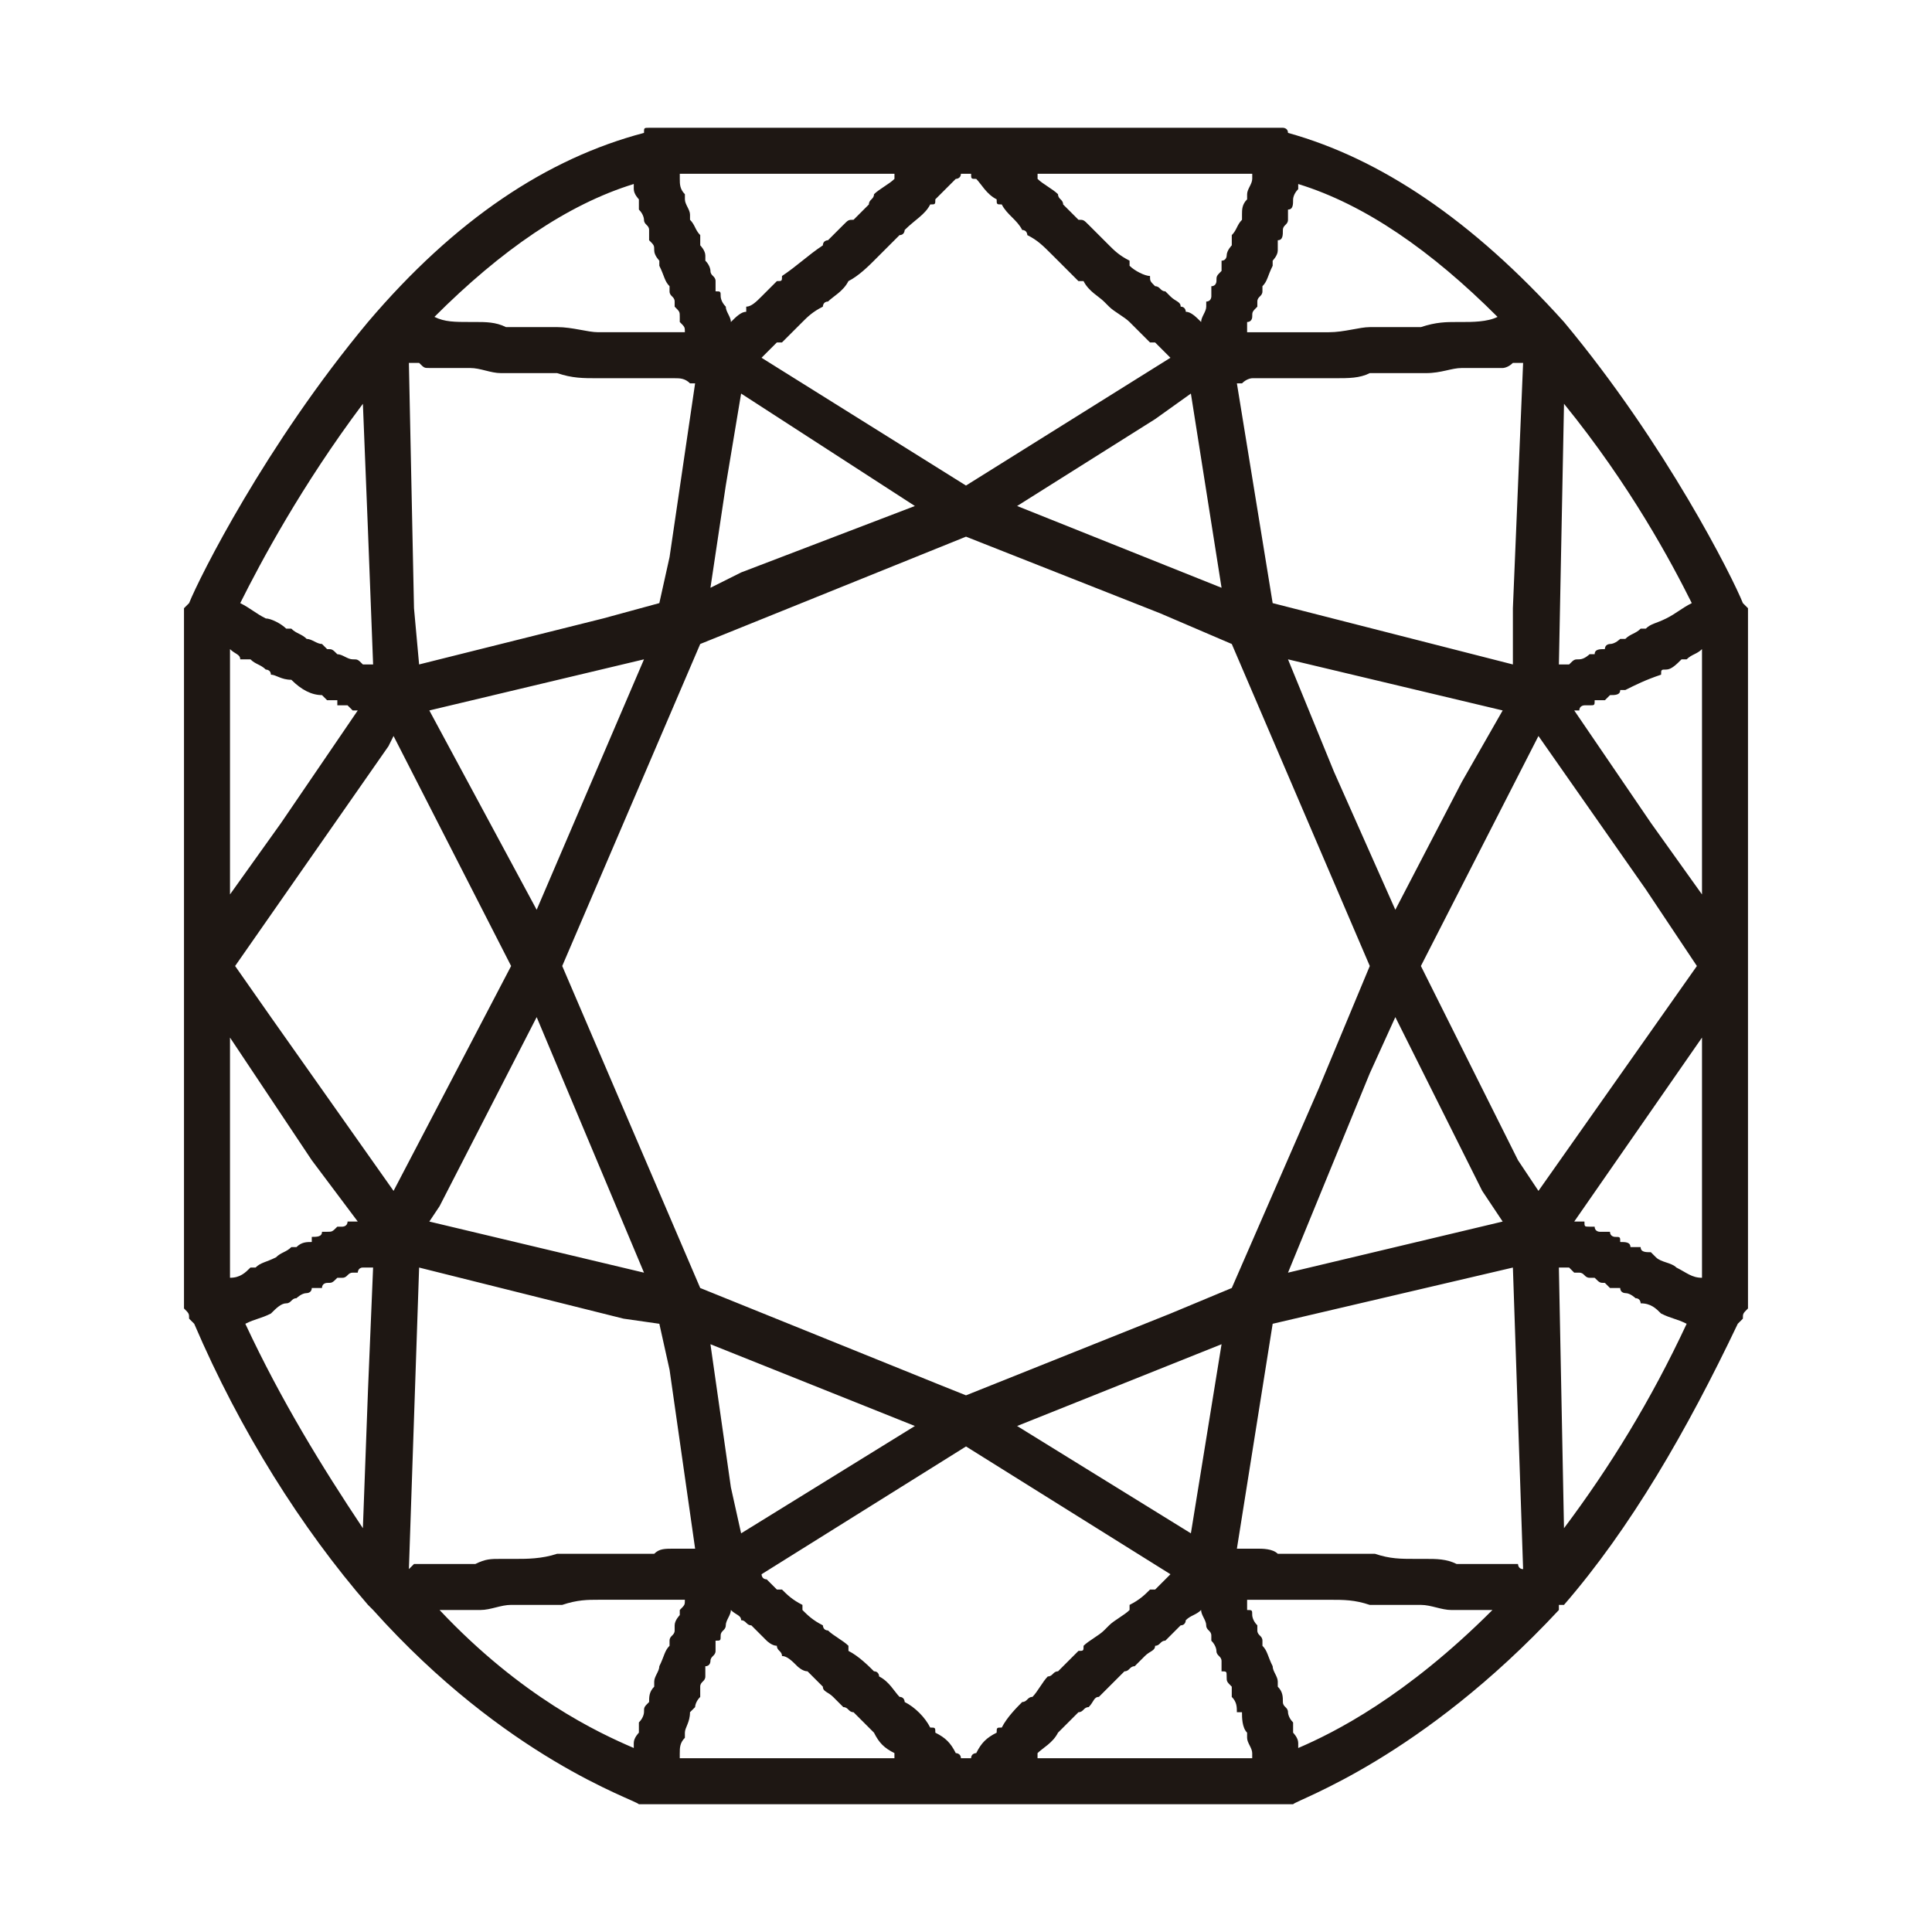<?xml version="1.0" encoding="UTF-8"?>
<!DOCTYPE svg PUBLIC "-//W3C//DTD SVG 1.0//EN" "http://www.w3.org/TR/2001/REC-SVG-20010904/DTD/svg10.dtd">
<!-- Creator: CorelDRAW -->
<svg xmlns="http://www.w3.org/2000/svg" xml:space="preserve" width="65px" height="65px" version="1.0" style="shape-rendering:geometricPrecision; text-rendering:geometricPrecision; image-rendering:optimizeQuality; fill-rule:evenodd; clip-rule:evenodd"
viewBox="0 0 3.78 3.78"
 xmlns:xlink="http://www.w3.org/1999/xlink"
 xmlns:xodm="http://www.corel.com/coreldraw/odm/2003">
 <defs>
  <style type="text/css">
   <![CDATA[
    .fil0 {fill:none}
    .fil1 {fill:#1E1713;fill-rule:nonzero}
   ]]>
  </style>
 </defs>
 <g id="Layer_x0020_1">
  <g id="_105553400192480">
   <rect class="fil0" width="3.78" height="3.78"/>
   <path class="fil1" d="M3.05 2.48c0,0 0,0 0,0 0.01,0 0.01,0 0.01,0 0,0 0.01,0 0.01,0 0,0 0.01,0.01 0.01,0.01 0,0 0.01,0 0.01,0 0.01,0 0.01,0.01 0.02,0.01 0,0 0.01,0 0.01,0 0.01,0.01 0.01,0.01 0.02,0.01 0,0 0,0 0.01,0.01 0,0 0.01,0 0.02,0 0,0.01 0.01,0.01 0.01,0.01 0.01,0 0.02,0.01 0.02,0.01 0.01,0 0.01,0.01 0.01,0.01 0.02,0 0.03,0.01 0.04,0.02 0,0 0,0 0,0 0.02,0.01 0.03,0.01 0.05,0.02 0,0 0,0 0,0 -0.07,0.15 -0.15,0.28 -0.24,0.4l-0.01 -0.51zm-1.02 0.95c0.01,-0.01 0.03,-0.02 0.04,-0.04 0,0 0.01,-0.01 0.01,-0.01 0.01,-0.01 0.02,-0.02 0.03,-0.03 0.01,0 0.01,-0.01 0.02,-0.01 0.01,-0.01 0.01,-0.02 0.02,-0.02 0.01,-0.01 0.01,-0.01 0.02,-0.02 0.01,-0.01 0.02,-0.02 0.03,-0.03 0.01,0 0.01,-0.01 0.02,-0.01 0.01,-0.01 0.02,-0.02 0.02,-0.02 0.01,-0.01 0.02,-0.01 0.02,-0.02 0.01,0 0.01,-0.01 0.02,-0.01 0.01,-0.01 0.01,-0.01 0.02,-0.02 0,0 0.01,-0.01 0.01,-0.01 0.01,0 0.01,-0.01 0.01,-0.01 0.01,-0.01 0.02,-0.01 0.03,-0.02 0,0 0,0 0,0 0,0 0,0 0,0 0,0.01 0.01,0.02 0.01,0.03 0,0 0,0 0,0 0,0.01 0.01,0.01 0.01,0.02 0,0.01 0,0.01 0,0.01 0.01,0.01 0.01,0.02 0.01,0.02 0,0.01 0.01,0.01 0.01,0.02 0,0 0,0.01 0,0.02 0.01,0 0.01,0 0.01,0.01 0,0.01 0,0.01 0.01,0.02 0,0.01 0,0.01 0,0.02 0.01,0.01 0.01,0.02 0.01,0.03 0,0 0.01,0 0.01,0 0,0.01 0,0.03 0.01,0.04 0,0 0,0.01 0,0.01 0,0.01 0.01,0.02 0.01,0.03 0,0 0,0 0,0.01l-0.42 0c0,-0.01 0,-0.01 0,-0.01zm-0.7 0c0,-0.01 0,-0.02 0.01,-0.03 0,0 0,-0.01 0,-0.01 0,-0.01 0.01,-0.02 0.01,-0.04 0,0 0,0 0.01,-0.01 0,0 0,-0.01 0.01,-0.02 0,-0.01 0,-0.01 0,-0.02 0,-0.01 0.01,-0.01 0.01,-0.02 0,-0.01 0,-0.01 0,-0.02 0.01,0 0.01,-0.01 0.01,-0.01 0,-0.01 0.01,-0.01 0.01,-0.02 0,0 0,-0.01 0,-0.02 0.01,0 0.01,0 0.01,-0.01 0,-0.01 0.01,-0.01 0.01,-0.02 0,0 0,0 0,0 0,-0.01 0.01,-0.02 0.01,-0.03 0,0 0,0 0,0 0,0 0,0 0,0 0.01,0.01 0.02,0.01 0.02,0.02 0.01,0 0.01,0.01 0.02,0.01 0,0 0.01,0.01 0.01,0.01 0.01,0.01 0.01,0.01 0.02,0.02 0,0 0.01,0.01 0.02,0.01 0,0.01 0.01,0.01 0.01,0.02 0.01,0 0.02,0.01 0.03,0.02 0,0 0.01,0.01 0.02,0.01 0.01,0.01 0.02,0.02 0.03,0.03 0,0.01 0.01,0.01 0.02,0.02 0,0 0.01,0.01 0.02,0.02 0.01,0 0.01,0.01 0.02,0.01 0.01,0.01 0.02,0.02 0.03,0.03 0,0 0.01,0.01 0.01,0.01 0.01,0.02 0.02,0.03 0.04,0.04 0,0 0,0 0,0.01l-0.42 0c0,-0.01 0,-0.01 0,-0.01zm-0.84 -2.14c0.01,0.01 0.02,0.01 0.03,0.02 0,0 0.01,0 0.01,0.01 0.01,0 0.02,0.01 0.04,0.01 0,0 0,0 0,0 0.02,0.02 0.04,0.03 0.06,0.03 0,0 0.01,0.01 0.01,0.01 0,0 0.01,0 0.02,0 0,0.01 0,0.01 0,0.01 0.01,0 0.02,0 0.02,0 0,0 0,0 0.01,0.01 0,0 0,0 0.01,0l-0.15 0.22 -0.1 0.14 0 -0.48c0.01,0.01 0.02,0.01 0.02,0.02 0.01,0 0.01,0 0.02,0zm0.23 -0.25l0.01 0.26c0,0 0,0 -0.01,0 0,0 0,0 0,0 -0.01,0 -0.01,0 -0.01,0 -0.01,-0.01 -0.01,-0.01 -0.02,-0.01 0,0 0,0 0,0 -0.01,0 -0.02,-0.01 -0.03,-0.01 0,0 0,0 0,0 -0.01,-0.01 -0.01,-0.01 -0.02,-0.01 -0.01,-0.01 -0.01,-0.01 -0.01,-0.01 -0.01,0 -0.02,-0.01 -0.03,-0.01 0,0 0,0 0,0 -0.01,-0.01 -0.02,-0.01 -0.03,-0.02 -0.01,0 -0.01,0 -0.01,0 -0.01,-0.01 -0.03,-0.02 -0.04,-0.02 0,0 0,0 0,0 -0.02,-0.01 -0.03,-0.02 -0.05,-0.03 0,0 0,0 0,0 0.04,-0.08 0.12,-0.23 0.24,-0.39l0.01 0.25zm1.03 -0.69c-0.01,0.01 -0.03,0.02 -0.04,0.03 0,0.01 -0.01,0.01 -0.01,0.02 -0.01,0.01 -0.02,0.02 -0.03,0.03 -0.01,0 -0.01,0 -0.02,0.01 -0.01,0.01 -0.02,0.02 -0.03,0.03 0,0 -0.01,0 -0.01,0.01 -0.03,0.02 -0.05,0.04 -0.08,0.06 0,0.01 0,0.01 -0.01,0.01 -0.01,0.01 -0.02,0.02 -0.02,0.02 -0.01,0.01 -0.01,0.01 -0.01,0.01 -0.01,0.01 -0.02,0.02 -0.03,0.02 0,0 0,0.01 0,0.01 -0.01,0 -0.02,0.01 -0.03,0.02 0,0 0,0 0,0 0,0 0,0 0,0 0,-0.01 -0.01,-0.02 -0.01,-0.03 0,0 0,0 0,0 -0.01,-0.01 -0.01,-0.02 -0.01,-0.02 0,-0.01 0,-0.01 -0.01,-0.01 0,-0.01 0,-0.02 0,-0.02 0,-0.01 -0.01,-0.01 -0.01,-0.02 0,0 0,-0.01 -0.01,-0.02 0,0 0,-0.01 0,-0.01 0,-0.01 -0.01,-0.02 -0.01,-0.02 0,-0.01 0,-0.01 0,-0.02 -0.01,-0.01 -0.01,-0.02 -0.02,-0.03 0,0 0,-0.01 0,-0.01 0,-0.01 -0.01,-0.02 -0.01,-0.03 0,0 0,-0.01 0,-0.01 -0.01,-0.01 -0.01,-0.02 -0.01,-0.03 0,0 0,0 0,-0.01l0.42 0c0,0 0,0 0,0.01zm0.7 0c0,0.01 -0.01,0.02 -0.01,0.03 0,0 0,0 0,0.01 -0.01,0.01 -0.01,0.02 -0.01,0.03 0,0 0,0.01 0,0.01 -0.01,0.01 -0.01,0.02 -0.02,0.03 0,0.01 0,0.01 0,0.02 0,0 -0.01,0.01 -0.01,0.02 0,0 0,0.01 -0.01,0.01 0,0.01 0,0.02 0,0.02 -0.01,0.01 -0.01,0.01 -0.01,0.02 0,0 0,0.01 -0.01,0.01 0,0.01 0,0.01 0,0.02 0,0 0,0.01 -0.01,0.01 0,0.01 0,0.01 0,0.01 0,0.01 -0.01,0.02 -0.01,0.03 0,0 0,0 0,0 0,0 0,0 0,0 -0.01,-0.01 -0.02,-0.02 -0.03,-0.02 0,0 0,-0.01 -0.01,-0.01 0,-0.01 -0.01,-0.01 -0.02,-0.02 0,0 0,0 -0.01,-0.01 -0.01,0 -0.01,-0.01 -0.02,-0.01 -0.01,-0.01 -0.01,-0.01 -0.01,-0.02 -0.01,0 -0.03,-0.01 -0.04,-0.02 0,-0.01 0,-0.01 0,-0.01 -0.02,-0.01 -0.03,-0.02 -0.04,-0.03 -0.01,-0.01 -0.01,-0.01 -0.01,-0.01 -0.01,-0.01 -0.02,-0.02 -0.03,-0.03 -0.01,-0.01 -0.01,-0.01 -0.02,-0.01 -0.01,-0.01 -0.02,-0.02 -0.03,-0.03 0,-0.01 -0.01,-0.01 -0.01,-0.02 -0.01,-0.01 -0.03,-0.02 -0.04,-0.03 0,0 0,-0.01 0,-0.01l0.42 0c0,0.01 0,0.01 0,0.01zm0.86 0.83c-0.02,0.01 -0.03,0.02 -0.05,0.03 0,0 0,0 0,0 -0.02,0.01 -0.03,0.01 -0.04,0.02 0,0 -0.01,0 -0.01,0 -0.01,0.01 -0.02,0.01 -0.03,0.02 0,0 0,0 -0.01,0 0,0 -0.01,0.01 -0.02,0.01 0,0 -0.01,0 -0.01,0.01 -0.01,0 -0.02,0 -0.02,0.01 0,0 0,0 -0.01,0 0,0 -0.01,0.01 -0.02,0.01 0,0 0,0 0,0 -0.01,0 -0.01,0 -0.02,0.01 0,0 0,0 -0.01,0 0,0 0,0 -0.01,0 0,0 0,0 0,0l0.01 -0.51c0.13,0.16 0.21,0.31 0.25,0.39 0,0 0,0 0,0zm0.02 0.09l0 0.48 -0.1 -0.14 -0.15 -0.22c0,0 0.01,0 0.01,0 0,-0.01 0.01,-0.01 0.01,-0.01 0,0 0.01,0 0.01,0 0.01,0 0.01,0 0.01,-0.01 0.01,0 0.01,0 0.02,0 0,0 0,0 0.01,-0.01 0.01,0 0.02,0 0.02,-0.01 0.01,0 0.01,0 0.01,0 0.02,-0.01 0.04,-0.02 0.07,-0.03 0,-0.01 0,-0.01 0.01,-0.01 0.01,0 0.02,-0.01 0.03,-0.02 0,0 0.01,0 0.01,0 0.01,-0.01 0.02,-0.01 0.03,-0.02zm-0.32 1.06l-0.04 -0.06 -0.19 -0.38 0.23 -0.45 0.21 0.3 0.1 0.15 -0.31 0.44zm-2.55 -0.44l0.3 -0.43 0.01 -0.02 0.23 0.45 -0.23 0.44 -0.24 -0.34 -0.07 -0.1zm2.06 0.6l0.16 -0.39 0.05 -0.11 0.17 0.34 0.04 0.06 -0.42 0.1zm-0.19 -1.72l0.06 0.38 -0.4 -0.16 0.27 -0.17 0.07 -0.05zm0.01 1.88l0.05 -0.02 -0.06 0.37 -0.34 -0.21 0.35 -0.14zm-0.97 -0.13l-0.27 -0.63 0.27 -0.63 0.52 -0.21 0 0 0.38 0.15 0.14 0.06 0.27 0.63 -0.1 0.24 -0.17 0.39 -0.12 0.05 -0.4 0.16 -0.05 -0.02 -0.47 -0.19zm0.08 -1.75l0.34 0.22 -0.34 0.13 -0.06 0.03 0.03 -0.2 0.03 -0.18zm-0.61 0.62l0.42 -0.1 -0.09 0.21 -0.12 0.28 -0.14 -0.26 -0.07 -0.13zm0.02 0.97l0.19 -0.37 0.21 0.5 -0.42 -0.1 0.02 -0.03zm0.57 0.55l-0.04 -0.28 0.4 0.16 -0.34 0.21 -0.02 -0.09zm1.43 -1.38l-0.13 0.25 -0.12 -0.27 -0.09 -0.22 0.42 0.1 -0.08 0.14zm-0.41 -0.79c0.02,0 0.04,0 0.06,0 0.01,0 0.01,0 0.02,0 0.02,0 0.04,0 0.06,0 0.01,0 0.01,0 0.02,0 0.03,0 0.05,0 0.07,-0.01 0.01,0 0.01,0 0.01,0 0.03,0 0.06,0 0.08,0 0.01,0 0.02,0 0.02,0 0.03,0 0.05,-0.01 0.07,-0.01 0,0 0.01,0 0.02,0 0.02,0 0.04,0 0.06,0 0,0 0.01,0 0.02,-0.01 0.01,0 0.01,0 0.02,0l-0.02 0.48 0 0.11 -0.47 -0.12 -0.07 -0.43c0,0 0.01,0 0.01,0 0.01,-0.01 0.02,-0.01 0.02,-0.01zm-1.61 -0.02c0.02,0 0.04,0 0.06,0 0.01,0 0.01,0 0.02,0 0.02,0 0.04,0.01 0.06,0.01 0.01,0 0.02,0 0.02,0 0.03,0 0.06,0 0.09,0 0,0 0,0 0,0 0.03,0.01 0.05,0.01 0.08,0.01 0,0 0.01,0 0.02,0 0.02,0 0.04,0 0.06,0 0,0 0.01,0 0.02,0 0.02,0 0.04,0 0.05,0 0.01,0 0.02,0 0.03,0.01 0,0 0.01,0 0.01,0l-0.05 0.34 -0.02 0.09 -0.11 0.03 -0.36 0.09 -0.01 -0.11 -0.01 -0.48c0.01,0 0.01,0 0.02,0 0.01,0.01 0.01,0.01 0.02,0.01zm0.48 2.31c-0.02,0 -0.03,0 -0.04,0.01 -0.01,0 -0.03,0 -0.04,0 -0.01,0 -0.03,0 -0.04,0 -0.01,0 -0.02,0 -0.03,0 -0.02,0 -0.04,0 -0.06,0 -0.01,0 -0.02,0 -0.02,0 -0.03,0.01 -0.06,0.01 -0.08,0.01 -0.01,0 -0.02,0 -0.03,0 -0.02,0 -0.03,0 -0.05,0.01 -0.01,0 -0.03,0 -0.04,0 -0.01,0 -0.02,0 -0.04,0 -0.01,0 -0.02,0 -0.04,0 0,0 -0.01,0.01 -0.01,0.01l0.02 -0.59 0 0 0.4 0.1 0.07 0.01 0.02 0.09 0.05 0.35c0,0 -0.01,0 -0.01,0 -0.01,0 -0.02,0 -0.03,0zm1.6 0.03c-0.01,0 -0.02,0 -0.03,0 -0.02,0 -0.03,0 -0.04,0 -0.02,-0.01 -0.04,-0.01 -0.06,-0.01 0,0 -0.01,0 -0.02,0 -0.03,0 -0.05,0 -0.08,-0.01 -0.01,0 -0.01,0 -0.02,0 -0.02,0 -0.04,0 -0.06,0 -0.01,0 -0.02,0 -0.03,0 -0.01,0 -0.03,0 -0.05,0 -0.01,0 -0.02,0 -0.03,0 -0.01,-0.01 -0.03,-0.01 -0.04,-0.01 -0.01,0 -0.02,0 -0.03,0 0,0 -0.01,0 -0.01,0l0.07 -0.44 0.47 -0.11 0 0 0.02 0.59c-0.01,0 -0.01,-0.01 -0.01,-0.01 -0.02,0 -0.03,0 -0.05,0zm-0.46 -2.46c0,0 0,-0.01 0,-0.01 0,-0.01 0.01,-0.01 0.01,-0.02 0,0 0,-0.01 0,-0.01 0.01,-0.01 0.01,-0.02 0.02,-0.04 0,0 0,0 0,-0.01 0,0 0.01,-0.01 0.01,-0.02 0,-0.01 0,-0.01 0,-0.02 0.01,0 0.01,-0.01 0.01,-0.02 0,-0.01 0.01,-0.01 0.01,-0.02 0,0 0,-0.01 0,-0.02 0.01,0 0.01,-0.01 0.01,-0.02 0,0 0,-0.01 0.01,-0.02 0,0 0,-0.01 0,-0.01 0.13,0.04 0.26,0.13 0.39,0.26 -0.02,0.01 -0.05,0.01 -0.07,0.01 0,0 0,0 -0.01,0 -0.02,0 -0.04,0 -0.07,0.01 0,0 -0.01,0 -0.02,0 -0.02,0 -0.04,0 -0.07,0 0,0 0,0 -0.01,0 -0.02,0 -0.05,0.01 -0.08,0.01 0,0 0,0 -0.01,0 -0.02,0 -0.04,0 -0.06,0 -0.01,0 -0.01,0 -0.02,0 -0.02,0 -0.04,0 -0.07,0 0,0 0,0 0,0 0,0 0,0 0,0 0,0 0,0 0,0 0,-0.01 0,-0.01 0,-0.02 0.01,0 0.01,-0.01 0.01,-0.01 0,-0.01 0,-0.01 0.01,-0.02zm-0.7 -0.14c0.01,0 0.01,-0.01 0.01,-0.01 0.02,-0.02 0.04,-0.03 0.05,-0.05 0.01,0 0.01,0 0.01,-0.01 0.01,-0.01 0.03,-0.03 0.04,-0.04 0,0 0.01,0 0.01,-0.01l0.02 0c0,0.01 0,0.01 0.01,0.01 0.01,0.01 0.02,0.03 0.04,0.04 0,0.01 0,0.01 0.01,0.01 0.01,0.02 0.03,0.03 0.04,0.05 0.01,0 0.01,0.01 0.01,0.01 0.02,0.01 0.03,0.02 0.05,0.04 0,0 0,0 0.01,0.01 0.01,0.01 0.03,0.03 0.04,0.04 0.01,0 0.01,0 0.01,0 0.01,0.02 0.03,0.03 0.04,0.04 0,0 0.01,0.01 0.01,0.01 0.01,0.01 0.03,0.02 0.04,0.03 0,0 0,0 0,0 0.02,0.02 0.03,0.03 0.04,0.04 0,0 0,0 0.01,0 0.01,0.01 0.02,0.02 0.03,0.03l-0.4 0.25 -0.4 -0.25c0.01,-0.01 0.02,-0.02 0.03,-0.03 0,0 0.01,0 0.01,0 0.01,-0.01 0.02,-0.02 0.04,-0.04 0,0 0,0 0,0 0.01,-0.01 0.02,-0.02 0.04,-0.03 0,0 0,-0.01 0.01,-0.01 0.01,-0.01 0.03,-0.02 0.04,-0.04 0,0 0,0 0,0 0.02,-0.01 0.04,-0.03 0.05,-0.04 0.01,-0.01 0.01,-0.01 0.01,-0.01 0.02,-0.02 0.03,-0.03 0.04,-0.04zm-0.52 -0.1c0,0 0,0.01 0,0.01 0,0.01 0.01,0.02 0.01,0.02 0,0.01 0,0.02 0,0.02 0.01,0.01 0.01,0.02 0.01,0.02 0,0.01 0.01,0.01 0.01,0.02 0,0.01 0,0.02 0,0.02 0.01,0.01 0.01,0.01 0.01,0.02 0,0.01 0.01,0.02 0.01,0.02 0,0.01 0,0.01 0,0.01 0.01,0.02 0.01,0.03 0.02,0.04 0,0 0,0.01 0,0.01 0,0.01 0.01,0.01 0.01,0.02 0,0 0,0.01 0,0.01 0.01,0.01 0.01,0.01 0.01,0.02 0,0 0,0.01 0,0.01 0.01,0.01 0.01,0.01 0.01,0.02 0,0 0,0 0,0 0,0 0,0 0,0 0,0 0,0 -0.01,0 -0.02,0 -0.04,0 -0.06,0 -0.01,0 -0.01,0 -0.02,0 -0.02,0 -0.04,0 -0.06,0 -0.01,0 -0.01,0 -0.02,0 -0.02,0 -0.05,-0.01 -0.08,-0.01 0,0 0,0 -0.01,0 -0.02,0 -0.04,0 -0.07,0 0,0 -0.01,0 -0.02,0 -0.02,-0.01 -0.04,-0.01 -0.06,-0.01 -0.01,0 -0.01,0 -0.01,0 -0.03,0 -0.05,0 -0.07,-0.01 0.13,-0.13 0.26,-0.22 0.39,-0.26zm-0.79 2.14c0,0 0,0.01 0,0.01 0,0 0,0 0,0l0 -0.48 0.16 0.24 0.09 0.12c0,0 -0.01,0 -0.01,0 0,0 0,0 -0.01,0 0,0.01 -0.01,0.01 -0.01,0.01 0,0 -0.01,0 -0.01,0 -0.01,0.01 -0.01,0.01 -0.02,0.01 0,0 0,0 -0.01,0 0,0.01 -0.01,0.01 -0.02,0.01 0,0 0,0.01 0,0.01 -0.01,0 -0.02,0 -0.03,0.01 0,0 0,0 -0.01,0 -0.01,0.01 -0.02,0.01 -0.03,0.02 0,0 0,0 0,0 -0.02,0.01 -0.03,0.01 -0.04,0.02 0,0 0,0 -0.01,0 -0.01,0.01 -0.02,0.02 -0.04,0.02zm0.26 0.49c-0.08,-0.12 -0.16,-0.25 -0.23,-0.4 0,0 0,0 0,0 0.02,-0.01 0.03,-0.01 0.05,-0.02 0,0 0,0 0,0 0.01,-0.01 0.02,-0.02 0.03,-0.02 0.01,0 0.01,-0.01 0.02,-0.01 0,0 0.01,-0.01 0.02,-0.01 0,0 0.01,0 0.01,-0.01 0.01,0 0.01,0 0.02,0 0,-0.01 0.01,-0.01 0.01,-0.01 0.01,0 0.01,0 0.02,-0.01 0,0 0,0 0.01,0 0.01,0 0.01,-0.01 0.02,-0.01 0,0 0,0 0.01,0 0,0 0,-0.01 0.01,-0.01 0,0 0,0 0.01,0 0,0 0,0 0.01,0 0,0 0,0 0,0l-0.01 0.24 -0.01 0.27zm0.61 0.19c0,0 0,0 0,0.01 0,0.01 -0.01,0.01 -0.01,0.02 0,0.01 0,0.01 0,0.01 -0.01,0.01 -0.01,0.02 -0.02,0.04 0,0 0,0 0,0 0,0.01 -0.01,0.02 -0.01,0.03 0,0.01 0,0.01 0,0.01 -0.01,0.01 -0.01,0.02 -0.01,0.03 -0.01,0.01 -0.01,0.01 -0.01,0.02 0,0 0,0.01 -0.01,0.02 0,0.01 0,0.01 0,0.02 0,0 -0.01,0.01 -0.01,0.02 0,0.01 0,0.01 0,0.01 -0.07,-0.03 -0.22,-0.1 -0.38,-0.27 0.02,0 0.04,0 0.06,0 0.01,0 0.01,0 0.02,0 0.02,0 0.04,-0.01 0.06,-0.01 0.01,0 0.01,0 0.02,0 0.02,0 0.04,0 0.06,0 0.01,0 0.01,0 0.02,0 0.03,-0.01 0.05,-0.01 0.07,-0.01 0.01,0 0.02,0 0.02,0 0.02,0 0.04,0 0.06,0 0.01,0 0.01,0 0.02,0 0.02,0 0.05,0 0.07,0 0,0 0,0 0,0l0 0c0,0 0,0 0,0 0,0.01 0,0.01 -0.01,0.02 0,0 0,0 0,0.01 0,0 -0.01,0.01 -0.01,0.02zm0.7 0.14c-0.01,0 -0.01,0.01 -0.02,0.01 -0.01,0.01 -0.03,0.03 -0.04,0.05 -0.01,0 -0.01,0 -0.01,0.01 -0.02,0.01 -0.03,0.02 -0.04,0.04 0,0 -0.01,0 -0.01,0.01l-0.02 0c0,-0.01 -0.01,-0.01 -0.01,-0.01 -0.01,-0.02 -0.02,-0.03 -0.04,-0.04 0,-0.01 0,-0.01 -0.01,-0.01 -0.01,-0.02 -0.03,-0.04 -0.05,-0.05 0,0 0,-0.01 -0.01,-0.01 -0.01,-0.01 -0.02,-0.03 -0.04,-0.04 0,0 0,-0.01 -0.01,-0.01 -0.01,-0.01 -0.03,-0.03 -0.05,-0.04 0,0 0,0 0,-0.01 -0.01,-0.01 -0.03,-0.02 -0.04,-0.03 -0.01,0 -0.01,-0.01 -0.01,-0.01 -0.02,-0.01 -0.03,-0.02 -0.04,-0.03 0,0 0,-0.01 0,-0.01 -0.02,-0.01 -0.03,-0.02 -0.04,-0.03 0,0 -0.01,0 -0.01,0 -0.01,-0.01 -0.02,-0.02 -0.02,-0.02 -0.01,0 -0.01,-0.01 -0.01,-0.01l0.4 -0.25 0.4 0.25c0,0 -0.01,0.01 -0.01,0.01 0,0 -0.01,0.01 -0.02,0.02 0,0 -0.01,0 -0.01,0 -0.01,0.01 -0.02,0.02 -0.04,0.03 0,0 0,0.01 0,0.01 -0.01,0.01 -0.03,0.02 -0.04,0.03 0,0 -0.01,0.01 -0.01,0.01 -0.01,0.01 -0.03,0.02 -0.04,0.03 0,0.01 0,0.01 -0.01,0.01 -0.01,0.01 -0.03,0.03 -0.04,0.04 -0.01,0 -0.01,0.01 -0.02,0.01 -0.01,0.01 -0.02,0.03 -0.03,0.04zm0.52 0.1c0,0 0,0 0,-0.01 0,-0.01 -0.01,-0.02 -0.01,-0.02 0,-0.01 0,-0.01 0,-0.02 -0.01,-0.01 -0.01,-0.02 -0.01,-0.02 0,-0.01 -0.01,-0.01 -0.01,-0.02 0,-0.01 0,-0.02 -0.01,-0.03 0,0 0,0 0,-0.01 0,-0.01 -0.01,-0.02 -0.01,-0.03 0,0 0,0 0,0 -0.01,-0.02 -0.01,-0.03 -0.02,-0.04 0,0 0,0 0,-0.01 0,-0.01 -0.01,-0.01 -0.01,-0.02 0,-0.01 0,-0.01 0,-0.01 -0.01,-0.01 -0.01,-0.02 -0.01,-0.02 0,-0.01 0,-0.01 -0.01,-0.01 0,-0.01 0,-0.01 0,-0.02 0,0 0,0 0,0l0 0c0,0 0,0 0,0 0.02,0 0.05,0 0.07,0 0,0 0.01,0 0.02,0 0.02,0 0.04,0 0.06,0 0,0 0.01,0 0.01,0 0.03,0 0.05,0 0.08,0.01 0.01,0 0.01,0 0.02,0 0.02,0 0.04,0 0.06,0 0,0 0.01,0 0.02,0 0.02,0 0.04,0.01 0.06,0.01 0.01,0 0.01,0 0.02,0 0.02,0 0.04,0 0.06,0 -0.17,0.17 -0.31,0.24 -0.38,0.27zm0.79 -0.92c-0.02,0 -0.03,-0.01 -0.05,-0.02 0,0 0,0 0,0 -0.01,-0.01 -0.03,-0.01 -0.04,-0.02 0,0 0,0 -0.01,-0.01 -0.01,0 -0.02,0 -0.02,-0.01 -0.01,0 -0.01,0 -0.02,0 0,-0.01 -0.01,-0.01 -0.02,-0.01 0,-0.01 0,-0.01 -0.01,-0.01 0,0 -0.01,0 -0.01,-0.01 -0.01,0 -0.01,0 -0.02,0 0,0 -0.01,0 -0.01,-0.01 0,0 -0.01,0 -0.01,0 -0.01,0 -0.01,0 -0.01,-0.01 -0.01,0 -0.01,0 -0.01,0 0,0 -0.01,0 -0.01,0l0.25 -0.36 0 0.48c0,0 0,0 0,0 0,0 0,-0.01 0,-0.01zm0.09 -1.31l-0.01 -0.01c-0.02,-0.05 -0.15,-0.31 -0.35,-0.55 0,0 0,0 0,0 0,0 0,0 0,0 -0.18,-0.2 -0.36,-0.32 -0.54,-0.37 0,0 0,0 0,0 0,0 0,0 0,0 0,-0.01 -0.01,-0.01 -0.01,-0.01 0,0 -0.01,0 -0.01,0l-1.22 0c0,0 -0.01,0 -0.01,0 -0.01,0 -0.01,0 -0.01,0.01 0,0 0,0 0,0 -0.19,0.05 -0.37,0.17 -0.54,0.37 0,0 0,0 0,0 0,0 0,0 0,0 -0.2,0.24 -0.33,0.5 -0.35,0.55l0 0 0 0 -0.01 0.01c0,0.01 0,0.02 0,0.02l0 0.68 0 0.65c0,0.01 0,0.01 0,0.02 0.01,0.01 0.01,0.01 0.01,0.02l0.01 0.01c0,0 0,0 0,0 0.09,0.21 0.21,0.4 0.34,0.55 0,0 0,0 0,0l0.01 0.01c0,0 0,0 0,0 0,0 0,0 0,0 0.26,0.29 0.51,0.37 0.52,0.38 0,0 0.01,0 0.01,0l0.01 0 1.24 0 0.01 0c0,0 0.01,0 0.01,0 0.01,-0.01 0.25,-0.09 0.52,-0.38 0,0 0,0 0,-0.01 0,0 0,0 0,0l0.01 0c0,0 0,0 0,0 0.13,-0.15 0.24,-0.34 0.34,-0.55l0 0 0.01 -0.01c0,-0.01 0,-0.01 0.01,-0.02 0,-0.01 0,-0.01 0,-0.02l0 -0.65 0 -0.68c0,0 0,-0.01 0,-0.02z"/>
  </g>
 </g>
</svg>
